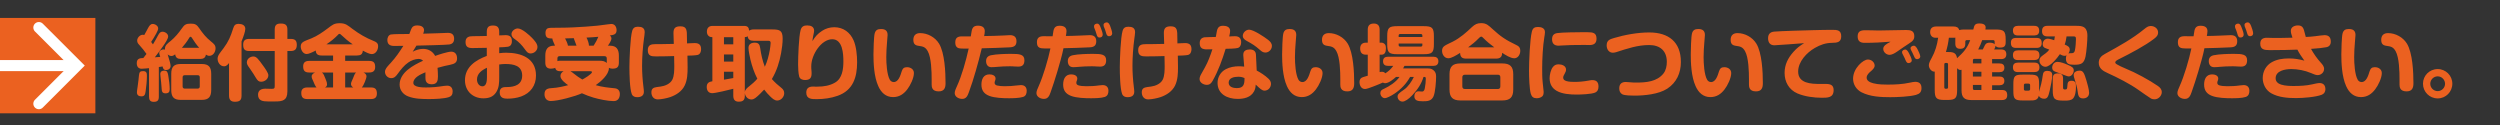 <svg width="1040" height="52" viewBox="0 0 1040 52" fill="none" xmlns="http://www.w3.org/2000/svg">
<rect x="0" y="0" width="1040" height="52" fill="#333333" stroke="none"/>
<path d="M60.939 22.442C60.021 21.15 59.069 19.892 57.981 18.736C57.471 18.192 57.063 17.716 57.063 16.9C57.063 15.71 58.185 14.452 59.443 14.452C59.647 14.452 59.817 14.486 60.021 14.554C60.667 13.466 61.109 12.548 61.483 11.868C62.163 10.61 62.639 9.964 63.523 9.964C64.543 9.964 65.801 10.746 65.801 11.834C65.801 12.276 65.495 13.058 65.019 13.908C64.373 15.098 63.489 16.56 62.877 17.444C63.115 17.784 63.387 18.124 63.625 18.464C64.611 16.832 65.223 15.71 65.665 14.86C66.311 13.636 66.753 13.194 67.603 13.194C68.623 13.194 69.949 14.01 69.949 15.166C69.949 16.05 68.827 17.784 67.807 19.246C66.719 20.81 65.597 22.34 64.407 23.836C65.155 23.802 65.903 23.734 66.651 23.666C66.311 22.646 66.243 22.204 66.243 22C66.243 21.082 67.263 20.538 68.113 20.538C68.317 20.538 68.453 20.572 68.657 20.674C68.623 20.504 68.623 20.368 68.623 20.198C68.623 18.77 69.915 17.92 71.037 17.002C72.839 15.506 74.335 13.704 75.661 11.8C76.715 10.304 77.293 9.828 79.333 9.828C81.169 9.828 81.849 10.236 82.869 11.732C84.399 13.942 85.657 15.54 87.765 17.24C89.057 18.294 89.669 18.804 89.669 20.13C89.669 21.558 88.683 23.224 87.085 23.224C86.541 23.224 86.099 23.02 85.657 22.714C85.453 24.04 84.637 24.516 83.345 24.516H75.219C73.859 24.516 73.077 24.006 72.873 22.612C72.431 22.952 71.921 23.292 71.343 23.292C70.697 23.292 70.187 23.02 69.745 22.612C69.949 23.224 70.357 24.652 70.663 25.774C70.867 26.488 70.969 27.1 70.969 27.44C70.969 28.596 69.983 29.14 69.065 29.14C68.079 29.14 67.807 28.46 67.637 27.644C67.127 27.746 66.583 27.814 66.073 27.882V40.258C66.073 41.788 65.461 42.366 63.931 42.366C62.503 42.366 61.993 41.584 61.993 40.258V28.358C61.245 28.426 59.613 28.596 58.933 28.596C57.505 28.596 56.893 27.61 56.893 26.284C56.893 24.38 58.117 24.176 59.613 24.142C60.055 23.598 60.497 23.02 60.939 22.442ZM75.661 19.892H82.869C81.747 18.634 80.761 17.24 79.877 15.812C79.707 15.54 79.571 15.302 79.265 15.302C78.993 15.302 78.857 15.472 78.653 15.846C77.871 17.172 76.783 18.634 75.661 19.892ZM87.867 30.738V37.402C87.867 40.224 86.847 41.55 83.957 41.55H75.151C72.227 41.55 71.241 40.224 71.241 37.402V30.738C71.241 27.95 72.227 26.624 75.151 26.624H83.957C86.847 26.624 87.867 27.95 87.867 30.738ZM66.685 30.84C66.685 29.786 67.331 29.378 68.351 29.378C69.609 29.378 69.779 30.16 70.017 31.554C70.323 33.254 70.595 35.396 70.595 37.096C70.595 38.252 70.119 38.83 68.895 38.83C67.637 38.83 67.331 38.184 67.263 37.13C67.127 35.226 66.991 33.56 66.753 31.69C66.719 31.418 66.685 31.112 66.685 30.84ZM59.477 29.582C61.007 29.582 61.109 30.398 61.109 31.656C61.109 33.526 60.871 35.974 60.599 37.844C60.395 39.238 60.225 40.088 58.831 40.088C57.743 40.088 56.961 39.578 56.961 38.422C56.961 37.912 57.131 36.79 57.233 36.212C57.573 33.9 57.709 32.336 57.811 31.316C57.947 29.99 58.287 29.582 59.477 29.582ZM82.223 31.282H76.851C76.239 31.282 75.967 31.622 75.967 32.2V35.94C75.967 36.518 76.273 36.858 76.851 36.858H82.223C82.801 36.858 83.107 36.518 83.107 35.94V32.2C83.107 31.588 82.835 31.282 82.223 31.282ZM119.555 21.218V38.014C119.555 41.822 117.481 42.196 114.591 42.196C114.013 42.196 113.401 42.196 112.755 42.196C112.313 42.196 111.871 42.196 111.395 42.196C109.423 42.196 107.349 41.958 107.349 39.408C107.349 37.504 108.743 36.892 110.409 36.892C111.293 36.892 112.143 36.96 112.993 36.96C114.115 36.96 114.285 36.722 114.285 35.736V21.218H103.643C101.705 21.218 101.161 20.368 101.161 18.532C101.161 16.832 102.045 16.186 103.643 16.186H114.285V12.276C114.285 10.202 115.271 9.794 116.903 9.794C118.909 9.794 119.555 10.644 119.555 12.276V16.186H120.983C122.955 16.186 123.465 17.104 123.465 18.702C123.465 20.572 122.547 21.218 120.983 21.218H119.555ZM100.481 17.206V39.816C100.481 41.788 99.563 42.332 97.693 42.332C95.993 42.332 95.279 41.448 95.279 39.816V26.216C94.701 26.93 94.191 27.576 93.205 27.576C91.607 27.576 90.519 25.978 90.519 24.448C90.519 23.02 91.573 21.966 92.967 20.096C95.075 17.274 95.959 15.098 97.013 11.766C97.421 10.508 97.897 9.93 99.291 9.93C100.651 9.93 102.045 10.474 102.045 12.004C102.045 13.16 101.195 15.438 100.481 17.206ZM111.633 31.316C111.633 32.88 110.103 34.002 108.641 34.002C107.655 34.002 107.213 33.628 106.397 32.302C105.853 31.418 105.173 30.228 104.119 28.766C103.541 27.916 102.691 26.998 102.691 25.978C102.691 24.38 104.187 23.496 105.411 23.496C106.669 23.496 107.451 24.55 109.389 27.236C110.341 28.528 111.633 30.364 111.633 31.316ZM131.353 21.014C129.891 21.796 128.395 22.476 127.579 22.476C126.015 22.476 125.097 20.674 125.097 19.314C125.097 17.41 126.763 17.104 129.483 15.982C131.999 14.962 134.209 13.398 136.351 11.8C138.221 10.406 138.901 9.658 141.383 9.658C143.865 9.658 144.749 10.644 146.687 12.072C149.475 14.146 152.195 15.744 155.425 17.036C156.547 17.478 157.295 17.92 157.295 19.246C157.295 20.742 156.343 22.51 154.643 22.51C153.759 22.51 152.229 21.762 150.937 21.048C150.835 22.612 149.985 23.088 148.489 23.088H143.593V25.332H153.589C155.425 25.332 156.071 26.114 156.071 27.882C156.071 29.548 155.119 30.16 153.589 30.16H151.175C151.821 30.432 152.467 30.942 152.467 31.724C152.467 32.642 151.209 35.77 150.495 36.382H154.303C156.139 36.382 156.785 37.164 156.785 38.932C156.785 40.598 155.867 41.21 154.303 41.21H127.851C126.015 41.21 125.335 40.428 125.335 38.626C125.335 36.994 126.321 36.382 127.851 36.382H131.659C131.115 35.838 130.605 34.444 130.197 33.526C129.925 32.982 129.653 32.404 129.653 31.826C129.653 30.942 130.367 30.466 131.081 30.16H128.599C126.797 30.16 126.117 29.378 126.117 27.61C126.117 25.944 127.069 25.332 128.599 25.332H138.561V23.088H133.801C132.305 23.088 131.421 22.578 131.353 21.014ZM135.807 18.43H146.721C144.919 17.172 143.355 15.88 141.791 14.384C141.621 14.214 141.451 14.078 141.247 14.078C140.907 14.078 140.601 14.452 140.397 14.69C139.105 16.05 137.371 17.376 135.807 18.43ZM133.903 30.16C134.617 30.602 134.957 31.69 135.263 32.438C135.603 33.186 136.045 34.274 136.045 35.09C136.045 35.736 135.773 36.076 135.195 36.382H138.561V30.16H133.903ZM146.959 36.382C146.381 36.042 146.007 35.6 146.007 34.886C146.007 34.172 146.653 33.254 147.299 31.452C147.503 30.942 147.707 30.466 148.183 30.16H143.593V36.382H146.959ZM170.283 14.146C171.235 11.834 171.201 10.576 173.649 10.576C174.941 10.576 176.403 11.052 176.403 12.582C176.403 13.058 176.199 13.568 176.029 14.01C177.967 13.976 179.871 13.908 181.809 13.84C182.999 13.806 185.243 13.67 186.331 13.67C187.963 13.67 188.915 14.384 188.915 16.118C188.915 17.478 188.269 18.294 186.909 18.498C185.651 18.702 175.213 18.94 173.241 18.974C172.697 19.824 172.187 20.674 171.677 21.524C172.969 20.81 174.499 20.334 175.995 20.334C178.171 20.334 179.973 21.32 181.027 23.258C182.489 22.714 186.263 21.49 187.725 21.49C189.357 21.49 190.139 22.714 190.139 24.244C190.139 26.012 189.187 26.556 187.215 26.964C185.855 27.236 184.189 27.576 182.013 28.222C182.115 29.412 182.183 30.568 182.183 31.758C182.183 33.662 181.843 35.056 179.599 35.056C177.083 35.056 176.981 33.288 176.981 32.37V30.058C174.907 30.942 171.949 32.268 171.949 34.478C171.949 36.314 175.553 36.382 177.219 36.382C179.905 36.382 181.877 36.178 184.733 35.736C185.141 35.668 185.617 35.634 186.025 35.634C187.555 35.634 188.303 36.62 188.303 38.082C188.303 39.306 187.827 40.054 186.671 40.428C184.665 41.074 180.823 41.21 178.613 41.21C175.689 41.21 172.527 41.176 169.773 40.088C167.699 39.306 166.237 37.47 166.237 35.226C166.237 30.126 171.983 27.1 175.995 25.264C175.485 24.754 174.839 24.516 174.125 24.516C172.697 24.516 171.031 25.162 169.875 25.978C168.107 27.168 166.781 28.902 165.523 30.602C164.775 31.622 164.129 32.506 162.735 32.506C161.307 32.506 160.151 31.282 160.151 29.888C160.151 28.528 161.647 27.168 162.565 26.148C164.707 23.802 166.101 21.728 167.801 19.076C166.543 19.076 165.251 19.11 163.959 19.11C162.293 19.11 161.137 18.498 161.137 16.628C161.137 15.676 161.579 14.622 162.565 14.35C163.449 14.146 168.923 14.146 170.283 14.146ZM207.673 19.688V22.136C208.659 22 209.543 21.932 210.529 21.932C216.785 21.932 222.973 24.142 222.973 31.418C222.973 35.566 220.695 38.728 216.819 40.122C215.017 40.768 213.045 41.04 211.141 41.04C209.883 41.04 207.877 40.938 207.877 38.422C207.877 36.212 209.679 36.212 210.835 36.212H210.971C214.133 36.212 217.227 35.192 217.227 31.452C217.227 27.27 213.623 26.624 210.223 26.624C209.305 26.624 208.591 26.692 207.673 26.828V32.098C207.673 34.376 207.639 36.552 206.313 38.524C205.055 40.36 203.219 40.904 201.077 40.904C196.657 40.904 193.427 37.844 193.427 33.39C193.427 27.848 197.847 25.026 202.505 23.258V19.892C200.431 19.96 198.493 19.994 196.521 19.994C194.719 19.994 193.665 19.484 193.665 17.512C193.665 16.186 194.243 15.37 195.603 15.132C195.909 15.064 197.473 15.03 199.105 15.03C200.499 15.03 201.927 14.996 202.505 14.962V13.364C202.505 11.46 203.117 10.61 205.089 10.61C207.027 10.61 207.673 11.494 207.673 13.33V14.724C208.013 14.724 208.183 14.724 208.727 14.69C209.577 14.622 209.781 14.622 210.325 14.622C212.025 14.622 212.943 15.302 212.943 17.104C212.943 18.6 212.263 19.28 211.209 19.45C210.291 19.586 209.135 19.654 207.673 19.688ZM212.773 14.18C212.773 12.922 214.201 11.834 215.391 11.834C217.159 11.834 220.219 14.588 221.409 15.846C222.293 16.798 223.585 18.158 223.585 19.552C223.585 21.048 222.191 22.238 220.729 22.238C219.641 22.238 219.131 21.592 218.383 20.538C217.193 18.872 215.867 17.444 214.167 16.288C213.419 15.778 212.773 15.166 212.773 14.18ZM202.573 28.188C200.499 29.14 198.425 30.568 198.425 33.084C198.425 34.41 199.207 35.906 200.703 35.906C202.539 35.906 202.573 33.186 202.573 31.894V28.188ZM230.895 19.008C230.725 18.532 230.521 18.09 230.283 17.614C229.943 16.934 229.773 16.288 229.773 16.016C228.141 15.982 226.917 15.914 226.917 13.704C226.917 12.956 227.121 12.072 227.903 11.766C228.447 11.562 229.127 11.528 233.003 11.528C236.573 11.528 240.143 11.324 243.679 11.086C247.521 10.814 249.935 10.576 253.063 10.1C253.675 9.998 254.015 9.964 254.321 9.964C255.783 9.964 256.497 11.222 256.497 12.548C256.497 14.316 255.341 14.52 253.675 14.758C254.083 15.064 254.355 15.472 254.355 16.016C254.355 16.9 253.233 18.6 252.859 19.008H253.777C256.497 19.008 257.449 20.606 257.449 23.122V26.046C257.449 27.95 256.633 28.562 254.797 28.562C254.287 28.562 253.743 28.46 253.301 28.188V28.358C253.301 31.078 249.901 33.968 247.827 35.43C250.547 36.212 252.961 36.45 255.749 36.722C257.109 36.858 257.857 37.742 257.857 39.102C257.857 40.768 257.041 42.06 255.307 42.06C252.893 42.06 249.187 41.278 246.875 40.598C245.175 40.088 243.713 39.544 242.081 38.796C239.327 40.088 232.119 42.026 229.127 42.026C227.393 42.026 226.509 40.802 226.509 39.17C226.509 36.824 228.243 36.722 229.909 36.62C231.847 36.518 234.397 35.974 236.335 35.43C235.247 34.648 233.139 33.118 233.139 31.656C233.139 30.738 233.683 30.058 234.465 29.616H233.003C231.949 29.616 231.235 29.344 230.963 28.222C230.487 28.46 229.671 28.562 229.161 28.562C227.495 28.562 226.849 27.644 226.849 26.046V23.122C226.849 20.606 227.801 19.008 230.487 19.008H230.895ZM245.005 19.008H246.943C247.861 17.614 248.473 16.39 248.915 15.302C247.283 15.438 245.617 15.574 243.985 15.642C244.529 16.662 245.005 18.124 245.005 19.008ZM239.837 19.008C239.701 18.6 239.429 17.852 239.157 17.206C238.919 16.628 238.749 16.118 238.715 15.88C237.491 15.914 236.267 15.948 235.077 15.982C235.485 16.73 236.165 18.158 236.267 19.008H239.837ZM252.417 26.182V24.312C252.417 23.7 252.111 23.36 251.465 23.36H232.833C232.187 23.36 231.881 23.7 231.881 24.312V25.434C232.221 25.298 232.629 25.264 233.003 25.264H249.391C250.547 25.264 251.533 25.4 252.417 26.182ZM245.481 29.616H237.287C237.797 29.922 238.273 30.262 238.681 30.602C239.905 31.622 240.925 32.268 242.251 33.084C242.965 32.744 246.263 30.772 246.263 30.024C246.263 29.65 245.855 29.616 245.481 29.616ZM285.975 23.156C286.009 24.754 286.043 26.318 286.043 27.916C286.043 30.5 285.975 33.152 284.853 35.532C283.697 37.98 281.283 39.544 278.801 40.394C277.407 40.87 275.095 41.346 273.633 41.346C271.933 41.346 270.981 40.054 270.981 38.422C270.981 36.756 271.933 36.416 273.259 36.212C273.735 36.144 274.279 36.076 274.823 36.008C276.625 35.77 278.767 34.886 279.651 33.22C280.501 31.622 280.501 29.106 280.501 27.304C280.501 25.978 280.467 24.652 280.433 23.326C278.087 23.394 275.775 23.462 272.885 23.462C271.083 23.462 269.485 23.36 269.485 20.878C269.485 18.566 271.015 18.362 272.783 18.362H274.687C276.557 18.362 278.427 18.328 280.297 18.26C280.229 16.968 280.161 14.996 280.161 13.738C280.161 11.664 280.977 10.95 283.051 10.95C285.771 10.95 285.771 12.582 285.771 15.846C285.771 16.526 285.771 17.274 285.805 18.056C286.281 18.056 286.723 18.022 287.165 17.988C287.777 17.954 288.423 17.92 289.035 17.92C290.803 17.92 291.653 18.702 291.653 20.47C291.653 21.456 291.313 22.544 290.225 22.85C289.477 23.054 286.893 23.156 285.975 23.156ZM265.405 11.12C267.003 11.12 268.193 11.596 268.193 13.398C268.193 14.01 267.989 15.404 267.887 16.084C267.411 19.586 267.105 23.768 267.105 27.338C267.105 30.296 267.309 33.288 267.683 36.246C267.751 36.756 267.853 37.674 267.853 38.15C267.853 39.85 266.629 40.428 265.099 40.428C264.079 40.428 263.229 40.122 262.821 39.136C261.937 36.892 261.835 30.534 261.835 27.916C261.835 24.72 262.175 15.608 262.991 12.854C263.365 11.562 264.113 11.12 265.405 11.12ZM309.843 38.694V39.816C309.843 41.652 309.095 42.298 307.293 42.298C305.661 42.298 305.049 41.346 305.049 39.816V36.926C303.451 37.368 297.637 38.762 296.277 38.762C294.713 38.762 293.999 37.606 293.999 36.178C293.999 34.546 294.917 34.036 296.345 33.798V15.472C295.733 15.438 295.223 15.37 294.781 14.962C294.237 14.486 294.067 13.806 294.067 13.126C294.067 11.698 294.883 10.78 296.345 10.78H309.537C310.999 10.78 311.509 11.358 311.645 12.752C312.189 12.378 312.801 12.242 313.481 12.242H321.233C324.361 12.242 325.585 12.65 325.585 16.084C325.585 17.92 325.279 20.3 324.939 22.102C324.225 25.944 323.103 29.48 321.097 32.88C322.253 34.206 323.681 35.498 325.007 36.518C325.789 37.13 326.231 37.776 326.231 38.796C326.231 40.258 324.939 41.822 323.307 41.822C322.219 41.822 321.335 41.006 320.451 40.156C319.499 39.272 318.683 38.286 317.901 37.266C317.017 38.252 315.181 40.088 314.127 40.836C313.617 41.176 313.175 41.38 312.563 41.38C311.101 41.38 309.979 40.088 309.843 38.694ZM309.843 38.32C309.945 37.232 310.965 36.45 311.747 35.838C312.869 34.954 314.059 33.9 315.045 32.744C313.753 30.228 312.869 27.61 312.189 24.856C311.917 23.7 311.373 21.116 311.373 19.96C311.373 18.362 312.529 17.75 313.991 17.75C315.555 17.75 316.031 18.498 316.235 19.96C316.609 22.612 317.187 25.264 318.173 27.78C319.227 25.468 319.805 23.224 320.247 20.776C320.349 20.198 320.587 18.362 320.587 17.852C320.587 17.172 320.247 16.968 319.601 16.968H313.481C312.121 16.968 311.169 16.492 311.033 15.064C310.659 15.37 310.353 15.404 309.843 15.438V38.32ZM305.049 15.472H301.173V18.43H305.049V15.472ZM305.049 22.646H301.173V25.638H305.049V22.646ZM301.173 33.152C302.465 32.948 303.757 32.71 305.049 32.472V29.854H301.173V33.152ZM337.961 17.104C339.151 15.2 340.069 14.078 342.007 12.82C343.503 11.834 345.271 11.324 347.039 11.324C350.779 11.324 353.635 13.432 355.097 16.798C356.219 19.348 356.559 23.088 356.559 25.876C356.559 32.132 354.893 37.572 348.467 39.85C345.679 40.836 342.687 41.244 339.695 41.244C337.689 41.244 335.411 41.244 335.411 38.524C335.411 36.654 336.533 36.008 338.233 36.008C338.539 36.008 338.675 36.008 339.117 36.042C339.287 36.042 339.695 36.042 340.001 36.042C342.789 36.042 345.203 35.6 347.345 34.376C350.405 32.642 350.847 28.732 350.847 25.536C350.847 22.374 350.541 16.322 346.223 16.322C341.667 16.322 337.485 22.748 337.485 27.542C337.485 28.086 337.485 28.63 337.553 29.174C337.621 29.684 337.621 30.16 337.621 30.636C337.621 32.54 336.771 33.288 334.901 33.288C333.847 33.288 332.759 32.914 332.453 31.792C332.113 30.568 332.011 28.12 332.011 26.828C332.011 23.7 332.283 15.2 333.065 12.48C333.473 11.052 334.323 10.576 335.785 10.576C337.315 10.576 338.675 11.086 338.675 12.82C338.675 13.126 338.539 13.84 338.335 14.724C338.131 15.54 338.029 16.492 337.961 17.104ZM366.487 12.072C368.187 12.072 369.241 12.718 369.241 14.554C369.241 14.724 369.139 16.084 369.003 17.614C368.833 19.45 368.697 21.83 368.697 23.802C368.697 26.284 368.935 31.078 370.193 33.22C370.533 33.764 371.111 34.138 371.791 34.138C373.729 34.138 374.545 31.52 375.123 29.65C375.497 28.494 376.041 27.95 377.299 27.95C378.795 27.95 380.189 28.8 380.189 30.398C380.189 32.472 378.693 35.532 377.435 37.164C375.939 39.136 374.069 40.394 371.519 40.394C368.493 40.394 366.555 38.49 365.365 35.838C363.529 31.792 363.359 25.978 363.359 22.68C363.359 21.014 363.495 15.268 363.869 13.908C364.243 12.514 365.093 12.072 366.487 12.072ZM393.347 34.614C393.347 36.688 392.735 38.014 390.457 38.014C387.703 38.014 387.567 36.144 387.567 35.158V32.914C387.567 29.82 387.431 23.938 385.935 21.286C384.983 19.586 383.997 19.314 382.195 19.076C380.563 18.872 379.951 18.158 379.951 16.526C379.951 14.724 381.005 13.772 382.773 13.772C385.867 13.772 388.995 15.472 390.627 18.124C393.007 22 393.347 30.058 393.347 34.614ZM403.853 15.132C403.921 14.758 403.955 14.52 403.989 14.248C404.295 12.14 404.499 10.678 406.811 10.678C408.341 10.678 409.667 11.222 409.667 12.956C409.667 13.602 409.531 14.384 409.395 14.996C412.149 14.962 415.141 14.894 417.555 14.758C418.031 14.724 419.697 14.622 420.173 14.622C421.873 14.622 422.859 15.404 422.859 17.172C422.859 19.042 421.805 19.586 420.105 19.688C416.127 19.892 412.285 19.994 408.409 20.096C407.661 23.292 406.811 26.42 405.927 29.48C405.043 32.506 404.125 35.498 403.037 38.422C402.527 39.782 401.983 41.142 400.283 41.142C398.855 41.142 397.155 40.292 397.155 38.694C397.155 37.912 397.699 36.688 398.039 35.974C400.181 31.316 401.813 25.332 402.969 20.198C402.527 20.232 401.915 20.232 401.201 20.232C400.079 20.232 398.855 20.164 398.413 19.892C397.563 19.382 397.393 18.566 397.393 17.648C397.393 15.71 398.413 15.132 400.181 15.132H403.853ZM426.157 25.06C426.157 26.828 425.409 27.712 423.607 27.712C423.131 27.712 422.723 27.712 422.009 27.644C421.363 27.576 420.683 27.576 419.969 27.576C418.269 27.576 416.637 27.644 415.243 27.78C414.087 27.882 413.169 27.95 412.455 27.95C410.925 27.95 410.211 26.862 410.211 25.4C410.211 24.04 410.959 23.258 412.251 22.986C414.393 22.51 418.405 22.408 420.649 22.408C424.117 22.408 426.157 22.578 426.157 25.06ZM427.109 37.776C427.109 38.932 426.769 39.952 425.579 40.326C424.083 40.802 421.397 40.87 419.833 40.87C417.351 40.87 413.815 40.768 411.537 39.884C409.327 39.034 408.273 37.572 408.273 35.192C408.273 32.982 409.123 30.942 411.605 30.942C412.659 30.942 414.155 31.35 414.155 32.676C414.155 33.118 414.019 33.424 413.849 33.832C413.781 34.002 413.747 34.24 413.747 34.444C413.747 35.022 414.155 35.396 414.767 35.566C415.583 35.77 416.773 35.872 417.895 35.872C419.595 35.872 421.363 35.77 423.199 35.532C423.641 35.464 424.321 35.396 424.695 35.396C426.225 35.396 427.109 36.246 427.109 37.776ZM461.381 15.064C460.531 15.064 460.327 14.384 460.123 13.704C459.987 13.228 459.681 12.208 459.477 11.766C459.171 11.086 459.069 10.78 459.069 10.372C459.069 9.658 459.817 9.318 460.395 9.318C461.211 9.318 461.551 10.168 461.823 10.814C462.095 11.494 462.673 13.16 462.673 13.874C462.673 14.656 462.095 15.064 461.381 15.064ZM457.403 15.608C456.553 15.608 456.315 14.894 456.111 14.078C455.907 13.33 455.567 12.412 455.193 11.528C455.125 11.358 455.125 11.086 455.125 10.882C455.125 10.168 455.805 9.828 456.451 9.828C457.267 9.828 457.573 10.678 457.981 11.732C458.253 12.446 458.729 13.67 458.729 14.418C458.729 15.2 458.151 15.608 457.403 15.608ZM437.887 15.098C437.955 14.724 437.989 14.452 438.023 14.146C438.295 12.14 438.499 10.712 440.811 10.712C442.341 10.712 443.667 11.222 443.667 12.956C443.667 13.568 443.531 14.316 443.395 14.962C445.129 14.962 446.965 14.894 448.495 14.826C449.685 14.758 452.677 14.622 453.357 14.622C455.057 14.622 456.043 15.37 456.043 17.172C456.043 19.042 454.989 19.62 453.289 19.688C449.617 19.858 446.013 19.994 442.409 20.062C441.831 23.02 440.709 26.862 439.825 29.854C438.975 32.744 438.023 35.6 437.037 38.422C436.561 39.782 435.983 41.142 434.283 41.142C432.855 41.142 431.155 40.292 431.155 38.694C431.155 37.912 431.699 36.688 432.039 35.974C433.977 31.656 436.017 24.822 436.969 20.164C436.187 20.164 435.439 20.164 434.793 20.164C432.617 20.164 431.359 19.926 431.359 17.546C431.359 15.676 432.413 15.064 434.113 15.064C435.371 15.064 436.493 15.064 437.887 15.098ZM460.157 25.06C460.157 26.828 459.409 27.712 457.607 27.712C457.131 27.712 456.723 27.712 456.043 27.644C455.397 27.576 454.683 27.576 453.969 27.576C452.201 27.576 450.535 27.644 449.107 27.78C448.019 27.882 447.135 27.95 446.455 27.95C444.925 27.95 444.211 26.862 444.211 25.4C444.211 24.04 444.959 23.258 446.251 22.986C448.393 22.51 452.405 22.408 454.649 22.408C458.117 22.408 460.157 22.578 460.157 25.06ZM461.109 37.776C461.109 38.932 460.769 39.918 459.579 40.326C458.117 40.836 455.397 40.87 453.833 40.87C451.351 40.87 447.815 40.768 445.537 39.884C443.327 39.034 442.273 37.572 442.273 35.192C442.273 32.982 443.123 30.942 445.605 30.942C446.659 30.942 448.155 31.35 448.155 32.676C448.155 33.118 448.019 33.424 447.849 33.832C447.781 34.002 447.747 34.24 447.747 34.444C447.747 34.954 448.053 35.294 448.495 35.464C449.243 35.736 450.603 35.872 451.895 35.872C453.595 35.872 455.397 35.804 457.199 35.532C457.641 35.464 458.321 35.396 458.695 35.396C460.225 35.396 461.109 36.246 461.109 37.776ZM489.975 23.156C490.009 24.754 490.043 26.318 490.043 27.916C490.043 30.5 489.975 33.152 488.853 35.532C487.697 37.98 485.283 39.544 482.801 40.394C481.407 40.87 479.095 41.346 477.633 41.346C475.933 41.346 474.981 40.054 474.981 38.422C474.981 36.756 475.933 36.416 477.259 36.212C477.735 36.144 478.279 36.076 478.823 36.008C480.625 35.77 482.767 34.886 483.651 33.22C484.501 31.622 484.501 29.106 484.501 27.304C484.501 25.978 484.467 24.652 484.433 23.326C482.087 23.394 479.775 23.462 476.885 23.462C475.083 23.462 473.485 23.36 473.485 20.878C473.485 18.566 475.015 18.362 476.783 18.362H478.687C480.557 18.362 482.427 18.328 484.297 18.26C484.229 16.968 484.161 14.996 484.161 13.738C484.161 11.664 484.977 10.95 487.051 10.95C489.771 10.95 489.771 12.582 489.771 15.846C489.771 16.526 489.771 17.274 489.805 18.056C490.281 18.056 490.723 18.022 491.165 17.988C491.777 17.954 492.423 17.92 493.035 17.92C494.803 17.92 495.653 18.702 495.653 20.47C495.653 21.456 495.313 22.544 494.225 22.85C493.477 23.054 490.893 23.156 489.975 23.156ZM469.405 11.12C471.003 11.12 472.193 11.596 472.193 13.398C472.193 14.01 471.989 15.404 471.887 16.084C471.411 19.586 471.105 23.768 471.105 27.338C471.105 30.296 471.309 33.288 471.683 36.246C471.751 36.756 471.853 37.674 471.853 38.15C471.853 39.85 470.629 40.428 469.099 40.428C468.079 40.428 467.229 40.122 466.821 39.136C465.937 36.892 465.835 30.534 465.835 27.916C465.835 24.72 466.175 15.608 466.991 12.854C467.365 11.562 468.113 11.12 469.405 11.12ZM509.865 20.3C508.471 24.856 506.839 29.378 504.493 33.56C503.881 34.614 503.303 35.294 502.011 35.294C500.651 35.294 499.019 34.376 499.019 32.88C499.019 32.234 499.325 31.418 499.801 30.636C500.413 29.616 500.923 28.664 501.263 28.018C502.555 25.706 503.541 23.02 504.357 20.504C503.507 20.538 502.793 20.538 502.011 20.538C500.175 20.538 499.087 19.994 499.087 17.954C499.087 16.56 499.699 15.744 501.093 15.506C501.297 15.472 502.079 15.438 502.963 15.438C504.085 15.438 505.309 15.404 505.785 15.37C505.887 14.894 505.955 14.452 506.023 14.01C506.329 12.174 506.567 10.712 508.777 10.712C510.171 10.712 511.735 11.188 511.735 12.854C511.735 13.33 511.633 14.01 511.361 15.166C511.837 15.166 512.041 15.166 512.687 15.098C513.163 15.064 513.571 15.064 513.707 15.064C515.441 15.064 516.325 15.846 516.325 17.614C516.325 18.6 515.917 19.688 514.897 19.96C513.911 20.232 511.055 20.3 509.865 20.3ZM517.005 14.894C517.005 13.568 518.331 12.344 519.623 12.344C521.459 12.344 525.981 15.37 527.511 16.56C528.327 17.206 529.109 17.988 529.109 19.11C529.109 20.572 527.851 21.864 526.389 21.864C525.471 21.864 524.825 21.388 524.179 20.81C522.003 18.906 521.085 18.362 518.569 16.968C517.719 16.492 517.005 15.948 517.005 14.894ZM522.785 29.344C524.417 30.194 526.253 31.384 527.579 32.642C528.225 33.254 528.735 33.9 528.735 34.852C528.735 36.348 527.613 37.708 526.049 37.708C525.029 37.708 524.247 36.96 522.377 35.192C522.309 36.28 522.207 37.062 521.663 38.048C520.269 40.564 517.481 41.142 514.829 41.142C510.681 41.142 506.499 39.204 506.499 34.478C506.499 32.064 507.825 29.854 509.967 28.766C511.667 27.882 513.537 27.576 515.407 27.576C516.155 27.576 516.971 27.644 517.583 27.712L517.209 22.986C517.209 22.884 517.209 22.782 517.209 22.68C517.209 21.15 518.433 20.572 519.895 20.572C521.391 20.572 522.411 21.218 522.479 22.782L522.785 29.344ZM517.719 32.472C516.767 32.064 516.121 31.928 515.101 31.928C513.503 31.928 511.123 32.336 511.123 34.376C511.123 36.212 513.061 36.654 514.523 36.654C517.447 36.654 517.719 34.954 517.719 32.472ZM536.487 12.072C538.187 12.072 539.241 12.718 539.241 14.554C539.241 14.724 539.139 16.084 539.003 17.614C538.833 19.45 538.697 21.83 538.697 23.802C538.697 26.284 538.935 31.078 540.193 33.22C540.533 33.764 541.111 34.138 541.791 34.138C543.729 34.138 544.545 31.52 545.123 29.65C545.497 28.494 546.041 27.95 547.299 27.95C548.795 27.95 550.189 28.8 550.189 30.398C550.189 32.472 548.693 35.532 547.435 37.164C545.939 39.136 544.069 40.394 541.519 40.394C538.493 40.394 536.555 38.49 535.365 35.838C533.529 31.792 533.359 25.978 533.359 22.68C533.359 21.014 533.495 15.268 533.869 13.908C534.243 12.514 535.093 12.072 536.487 12.072ZM563.347 34.614C563.347 36.688 562.735 38.014 560.457 38.014C557.703 38.014 557.567 36.144 557.567 35.158V32.914C557.567 29.82 557.431 23.938 555.935 21.286C554.983 19.586 553.997 19.314 552.195 19.076C550.563 18.872 549.951 18.158 549.951 16.526C549.951 14.724 551.005 13.772 552.773 13.772C555.867 13.772 558.995 15.472 560.627 18.124C563.007 22 563.347 30.058 563.347 34.614ZM586.603 31.996C585.073 34.784 582.863 37.096 580.143 38.932C578.715 39.884 576.879 40.836 576.131 40.836C575.009 40.836 574.227 39.748 574.227 38.728C574.227 37.708 574.839 37.334 575.689 36.96C578.103 35.838 580.653 34.172 582.217 31.996H580.755C579.701 32.948 577.695 34.614 576.233 34.614C575.859 34.614 575.553 34.512 575.281 34.342C574.159 34.852 572.731 35.43 571.303 35.974C569.943 36.484 568.515 37.028 567.869 37.028C566.237 37.028 565.557 35.498 565.557 34.07C565.557 32.948 566.135 32.37 566.985 32.098C567.529 31.928 568.277 31.69 568.991 31.486V22.748H568.209C566.509 22.748 565.829 21.762 565.829 20.13C565.829 18.634 566.679 17.75 568.209 17.75H568.991V12.31C568.991 10.61 569.807 9.794 571.541 9.794C573.207 9.794 573.921 10.746 573.921 12.31V17.75H574.737C575.247 17.75 575.791 18.022 576.165 18.498C576.403 18.804 576.539 19.28 576.539 20.232C576.539 21.796 575.961 22.748 574.737 22.748H573.921V29.99C574.227 29.922 574.499 29.854 574.839 29.854C575.451 29.854 575.927 30.024 576.301 30.5C577.729 29.582 578.579 28.766 579.599 27.406H577.457C576.165 27.406 575.349 26.862 575.349 25.502C575.349 24.108 576.165 23.598 577.457 23.598H596.259C597.517 23.598 598.367 24.108 598.367 25.502C598.367 26.862 597.517 27.406 596.259 27.406H584.257C584.087 27.746 583.883 28.12 583.679 28.46H593.539C594.661 28.46 595.477 28.46 596.361 29.242C597.211 29.956 597.415 30.772 597.415 31.826C597.415 33.798 597.109 38.388 596.327 40.122C595.443 42.06 593.777 42.128 591.873 42.128C589.731 42.128 588.371 41.822 588.371 39.986C588.371 38.966 588.949 37.98 590.071 37.98C590.547 37.98 591.091 38.082 591.567 38.082C592.383 38.082 592.587 37.368 592.723 36.688C592.961 35.6 593.131 33.832 593.131 32.744C593.131 32.064 592.893 31.996 592.417 31.996H592.179C591.329 34.818 589.833 37.13 587.487 39.646C585.957 41.278 584.427 42.264 583.441 42.264C582.319 42.264 581.401 41.312 581.401 40.19C581.401 39.272 581.877 38.796 584.053 37.3C585.787 36.11 587.283 33.866 588.167 31.996H586.603ZM596.497 15.098V18.328C596.497 21.864 595.817 22.544 592.281 22.544H581.299C577.729 22.544 577.083 21.864 577.083 18.328V15.098C577.083 11.562 577.763 10.882 581.299 10.882H592.281C595.817 10.882 596.497 11.562 596.497 15.098ZM591.703 15.404V14.758C591.703 14.384 591.465 14.146 591.057 14.146H582.489C582.047 14.146 581.843 14.384 581.843 14.758V15.404H591.703ZM591.703 18.124H581.843V18.77C581.843 19.144 582.081 19.382 582.489 19.382H591.057C591.465 19.382 591.703 19.178 591.703 18.77V18.124ZM607.411 22C605.915 22.952 603.807 24.244 602.515 24.244C600.883 24.244 599.897 22.646 599.897 21.15C599.897 19.178 601.189 18.906 604.317 17.342C607.377 15.812 609.893 13.568 612.375 11.222C613.565 10.134 614.517 9.624 616.149 9.624C618.427 9.624 619.277 10.644 620.841 12.038C624.309 15.234 626.417 16.628 630.667 18.668C631.857 19.212 632.435 19.79 632.435 21.184C632.435 22.578 631.517 24.244 629.953 24.244C628.355 24.244 626.179 22.816 624.887 21.966C624.887 23.666 624.071 24.38 622.405 24.38H609.893C608.227 24.38 607.445 23.7 607.411 22ZM610.743 19.688H621.623C619.889 18.396 618.495 17.274 616.965 15.71C616.761 15.506 616.489 15.234 616.183 15.234C615.809 15.234 615.333 15.744 615.095 15.982C613.837 17.308 612.205 18.6 610.743 19.688ZM629.511 30.908V37.232C629.511 40.462 628.185 41.788 624.955 41.788H607.547C604.317 41.788 602.991 40.462 602.991 37.232V30.908C602.991 27.678 604.317 26.386 607.547 26.386H624.955C628.185 26.386 629.511 27.678 629.511 30.908ZM623.119 31.078H609.417C608.703 31.078 608.329 31.452 608.329 32.132V35.974C608.329 36.654 608.703 37.028 609.417 37.028H623.119C623.765 37.028 624.139 36.654 624.139 35.974V32.132C624.139 31.418 623.765 31.078 623.119 31.078ZM639.779 11.222C641.241 11.222 642.703 11.698 642.703 13.398C642.703 13.942 642.533 14.996 642.431 15.54C641.819 19.076 641.547 24.754 641.547 28.358C641.547 30.194 641.547 32.37 641.751 34.24C641.989 36.28 642.159 37.81 642.159 38.184C642.159 38.83 642.091 39.612 641.615 40.054C641.037 40.598 640.085 40.87 639.303 40.87C637.977 40.87 637.229 40.36 636.821 39.034C636.209 36.994 636.073 31.792 636.073 29.48C636.073 25.808 636.413 16.458 637.263 13.126C637.637 11.698 638.351 11.222 639.779 11.222ZM664.157 16.084C664.157 18.022 663.069 18.736 661.233 18.736C660.723 18.736 660.519 18.736 659.669 18.702C659.363 18.702 658.581 18.702 658.037 18.702C655.181 18.702 652.257 18.736 649.401 18.94C649.095 18.974 648.721 19.008 648.381 19.008C646.647 19.008 645.661 18.158 645.661 16.356C645.661 14.86 646.273 14.01 647.769 13.772C649.707 13.466 655.861 13.398 658.071 13.398C658.887 13.398 659.669 13.398 660.349 13.398C662.695 13.398 664.157 13.67 664.157 16.084ZM662.457 33.322C664.191 33.322 664.973 34.274 664.973 35.974C664.973 37.13 664.633 38.048 663.545 38.524C662.049 39.17 657.697 39.34 655.963 39.34C653.209 39.34 649.843 39.136 647.497 37.742C645.797 36.722 644.641 35.124 644.641 32.506C644.641 31.112 645.117 28.97 646.001 27.882C646.647 27.066 647.361 26.76 648.415 26.76C649.741 26.76 651.475 27.372 651.475 28.97C651.475 29.548 651.271 29.956 650.999 30.466C650.489 31.35 650.285 31.826 650.285 32.302C650.285 33.05 650.761 33.458 651.645 33.73C652.665 34.036 654.025 34.07 654.841 34.07C656.745 34.07 658.683 33.934 660.825 33.526C661.845 33.322 662.151 33.322 662.457 33.322ZM679.933 39.782C678.743 39.782 675.887 39.748 674.901 39.238C673.949 38.728 673.609 37.81 673.609 36.756C673.609 34.988 674.561 34.104 676.295 34.104C676.737 34.104 677.757 34.172 678.301 34.24C679.117 34.342 679.967 34.342 680.783 34.342C684.829 34.342 689.317 33.968 692.003 30.568C693.057 29.242 693.397 27.372 693.397 25.74C693.397 21.116 690.541 18.736 686.053 18.736C681.259 18.736 676.975 20.198 672.453 21.66C672.045 21.796 671.433 21.932 670.991 21.932C669.257 21.932 668.373 20.47 668.373 18.872C668.373 16.764 669.699 16.322 671.433 15.812C676.023 14.452 681.293 13.5 686.087 13.5C694.077 13.5 699.245 17.41 699.245 25.774C699.245 30.33 697.477 34.342 693.567 36.892C690.031 39.204 684.115 39.782 679.933 39.782ZM706.487 12.072C708.187 12.072 709.241 12.718 709.241 14.554C709.241 14.724 709.139 16.084 709.003 17.614C708.833 19.45 708.697 21.83 708.697 23.802C708.697 26.284 708.935 31.078 710.193 33.22C710.533 33.764 711.111 34.138 711.791 34.138C713.729 34.138 714.545 31.52 715.123 29.65C715.497 28.494 716.041 27.95 717.299 27.95C718.795 27.95 720.189 28.8 720.189 30.398C720.189 32.472 718.693 35.532 717.435 37.164C715.939 39.136 714.069 40.394 711.519 40.394C708.493 40.394 706.555 38.49 705.365 35.838C703.529 31.792 703.359 25.978 703.359 22.68C703.359 21.014 703.495 15.268 703.869 13.908C704.243 12.514 705.093 12.072 706.487 12.072ZM733.347 34.614C733.347 36.688 732.735 38.014 730.457 38.014C727.703 38.014 727.567 36.144 727.567 35.158V32.914C727.567 29.82 727.431 23.938 725.935 21.286C724.983 19.586 723.997 19.314 722.195 19.076C720.563 18.872 719.951 18.158 719.951 16.526C719.951 14.724 721.005 13.772 722.773 13.772C725.867 13.772 728.995 15.472 730.627 18.124C733.007 22 733.347 30.058 733.347 34.614ZM750.515 17.954C748.849 18.09 739.023 18.838 738.139 18.838C736.303 18.838 735.521 17.614 735.521 15.914C735.521 14.282 736.337 13.33 737.969 13.16C740.417 12.922 751.161 12.616 754.255 12.548C756.907 12.48 759.559 12.412 762.211 12.412C764.217 12.412 765.951 12.48 765.951 15.098C765.951 17.682 764.115 17.784 762.177 17.818C759.457 17.852 757.349 18.6 755.003 19.926C751.569 21.898 748.033 25.638 748.033 29.786C748.033 34.784 753.575 34.92 757.247 34.92C758.029 34.92 758.777 34.92 759.559 34.92C761.395 34.92 762.789 35.328 762.789 37.47C762.789 40.666 760.341 40.666 757.859 40.666C754.595 40.666 750.719 40.156 747.727 38.864C744.191 37.334 742.389 34.07 742.389 30.33C742.389 26.896 743.817 24.108 746.061 21.592C747.523 19.96 748.713 19.076 750.515 17.954ZM786.453 17.342C782.883 17.648 779.279 17.818 775.675 17.818C773.839 17.818 772.785 17.104 772.785 15.132C772.785 12.99 774.111 12.582 775.947 12.582C776.865 12.582 777.341 12.582 778.701 12.616C779.619 12.65 780.571 12.684 781.489 12.684C783.359 12.684 785.263 12.65 787.167 12.582C789.343 12.514 791.043 12.48 792.981 12.48C794.851 12.48 796.347 12.82 796.347 15.03C796.347 16.492 795.735 17.104 793.967 18.226C793.321 18.634 792.675 19.042 791.859 19.62C791.213 20.062 790.125 20.81 789.207 21.456C788.119 22.238 786.929 22.816 786.079 22.816C784.753 22.816 783.427 21.728 783.427 20.3C783.427 19.042 784.855 18.226 786.113 17.58C786.181 17.546 786.385 17.41 786.453 17.342ZM797.469 24.618C796.823 24.618 796.517 24.074 796.177 23.258C795.803 22.374 795.531 21.83 795.055 20.946C794.953 20.742 794.783 20.334 794.783 20.062C794.783 19.416 795.599 19.008 796.143 19.008C796.823 19.008 797.333 19.79 797.741 20.606C798.081 21.286 798.829 22.782 798.829 23.496C798.829 24.21 798.115 24.618 797.469 24.618ZM793.933 26.25C793.287 26.25 793.015 25.74 792.675 24.958C792.471 24.448 792.097 23.632 791.825 23.156C791.383 22.374 791.247 22.034 791.247 21.694C791.247 21.014 792.029 20.606 792.573 20.606C793.253 20.606 793.729 21.354 794.137 22.136C794.579 22.986 795.293 24.448 795.293 25.128C795.293 25.876 794.545 26.25 793.933 26.25ZM796.721 34.036C798.455 34.036 799.339 34.886 799.339 36.654C799.339 38.354 798.557 39.034 797.027 39.476C794.375 40.224 789.139 40.428 786.351 40.428C782.373 40.428 777.987 40.224 774.383 38.388C772.275 37.3 770.881 35.158 770.881 32.744C770.881 28.358 775.131 24.754 777.035 24.754C778.667 24.754 779.857 26.046 779.857 27.27C779.857 28.256 778.973 29.038 778.259 29.65C777.477 30.33 776.525 31.18 776.525 32.302C776.525 33.56 777.749 34.24 779.313 34.648C781.387 35.192 784.107 35.192 785.263 35.192C788.255 35.192 791.417 35.056 794.375 34.41C795.463 34.172 796.245 34.036 796.721 34.036ZM814.163 28.358V37.368C814.163 40.87 813.517 41.584 810.015 41.584H808.995C805.493 41.584 804.847 40.87 804.847 37.368V29.786C804.745 29.786 804.575 29.786 804.507 29.786C803.691 29.786 802.399 28.63 802.399 27.134C802.399 26.318 802.875 25.332 803.555 24.142C805.051 21.422 805.833 18.77 806.275 15.71H805.153C803.759 15.71 802.943 14.69 802.943 13.364C802.943 11.732 803.895 11.018 805.459 11.018H812.633C813.823 11.018 814.673 11.324 815.047 12.514C815.727 12.31 816.407 12.276 817.121 12.276H820.895C821.303 10.27 821.711 9.76 823.513 9.76C824.567 9.76 826.029 10.032 826.029 11.392C826.029 11.664 825.961 11.97 825.927 12.276H830.143C833.679 12.276 834.359 12.922 834.359 16.458V17.648C834.359 19.314 833.611 19.79 832.013 19.79C831.231 19.79 830.585 19.654 830.109 19.008C830.109 19.62 829.871 20.096 829.565 20.572H832.489C833.849 20.572 834.631 21.184 834.631 22.578C834.631 23.972 833.815 24.584 832.489 24.584H828.715V26.386H831.741C832.999 26.386 833.815 26.862 833.815 28.188C833.815 29.548 832.999 30.024 831.741 30.024H828.715V31.826H831.741C832.965 31.826 833.815 32.302 833.815 33.662C833.815 34.988 832.965 35.464 831.741 35.464H828.715V37.436H832.829C834.325 37.436 835.005 38.082 835.005 39.612C835.005 41.04 834.189 41.618 832.829 41.618H820.011C817.155 41.618 815.999 40.462 815.999 37.606V29.038C815.829 29.106 815.727 29.106 815.591 29.106C814.979 29.106 814.537 28.8 814.163 28.358ZM814.129 24.21C816.747 21.83 818.345 20.13 819.603 16.696H818.175C817.767 16.696 817.563 16.934 817.563 17.342V18.192C817.563 19.722 816.883 20.3 815.387 20.3C813.993 20.3 813.415 19.518 813.415 18.192V15.642C813.143 15.71 812.939 15.71 812.633 15.71H810.729C810.491 17.784 810.117 19.586 809.505 21.626H809.981C812.123 21.626 813.789 21.66 814.129 24.21ZM822.935 20.572H824.839C825.213 19.858 825.485 19.246 825.757 18.736C826.199 17.954 826.777 17.75 827.797 17.75C828.443 17.75 829.361 17.92 829.837 18.43C829.803 18.294 829.769 18.158 829.769 18.022V17.342C829.769 16.934 829.565 16.696 829.157 16.696H824.601C824.125 18.022 823.581 19.348 822.935 20.572ZM824.261 26.386V24.482H821.337C820.929 24.482 820.725 24.72 820.725 25.128V26.386H824.261ZM809.777 26.182H809.403C809.029 26.182 808.825 26.386 808.825 26.76V36.348C808.825 36.722 809.029 36.926 809.403 36.926H809.777C810.185 36.926 810.389 36.722 810.389 36.348V26.76C810.389 26.352 810.185 26.182 809.777 26.182ZM824.261 29.854H820.725V31.826H824.261V29.854ZM824.261 37.436V35.328H820.725V36.824C820.725 37.232 820.963 37.436 821.337 37.436H824.261ZM856.901 22.544C855.881 24.074 852.855 27.78 850.917 27.78C849.591 27.78 848.401 26.59 848.401 25.196C848.401 23.836 849.387 23.36 850.985 22.17C851.563 21.728 852.073 21.218 852.515 20.64C851.869 20.368 851.291 20.198 850.747 19.96C850.135 19.688 849.761 19.246 849.761 18.396C849.761 17.206 850.543 16.084 851.903 16.084C852.617 16.084 853.841 16.492 854.555 16.73C854.691 16.152 854.759 15.744 854.827 15.132H851.733C850.237 15.132 849.489 14.486 849.489 12.956C849.489 11.426 850.203 10.746 851.733 10.746H863.769C864.959 10.746 866.251 10.746 867.237 11.562C868.189 12.412 868.359 13.67 868.359 14.894C868.359 17.002 867.985 21.49 867.577 23.53C866.931 26.454 865.741 26.93 862.919 26.93C860.947 26.93 859.417 26.794 859.417 24.346C859.417 23.87 859.485 23.428 859.689 23.02C859.383 23.19 859.145 23.224 858.805 23.224C858.159 23.224 857.445 22.85 856.901 22.544ZM846.225 14.758H839.493C838.065 14.758 837.385 14.146 837.385 12.684C837.385 11.29 838.201 10.746 839.493 10.746H846.225C847.619 10.746 848.299 11.358 848.299 12.82C848.299 14.214 847.517 14.724 846.225 14.758ZM858.907 18.532C860.131 19.042 861.015 19.484 861.015 20.674C861.015 21.218 860.743 21.864 860.471 22.272C860.709 22.17 860.947 22.136 861.219 22.136H861.661C862.613 22.136 862.953 21.83 863.157 20.946C863.429 19.824 863.599 17.376 863.599 16.254C863.599 15.234 863.293 15.132 862.409 15.132H859.689C859.553 16.288 859.315 17.444 858.907 18.532ZM847.245 19.926H838.643C837.113 19.926 836.535 19.28 836.535 17.75C836.535 16.356 837.283 15.778 838.643 15.778H847.245C848.707 15.778 849.353 16.424 849.353 17.92C849.353 19.348 848.571 19.926 847.245 19.926ZM846.293 24.992H839.493C838.031 24.992 837.385 24.38 837.385 22.884C837.385 21.49 838.167 20.946 839.493 20.946H846.293C847.721 20.946 848.401 21.558 848.401 23.054C848.401 24.448 847.585 24.958 846.293 24.992ZM862.681 29.276C862.681 30.364 861.831 31.792 860.607 31.792C859.791 31.792 857.581 30.67 855.269 29.922C854.283 29.616 853.705 29.14 853.705 28.154C853.705 26.964 854.453 25.74 855.915 25.74C857.207 25.74 858.941 26.42 860.097 26.93C861.967 27.712 862.681 28.222 862.681 29.276ZM846.157 29.99H839.493C838.065 29.99 837.385 29.378 837.385 27.95C837.385 26.59 838.201 26.046 839.493 26.046H846.293C847.687 26.046 848.401 26.624 848.401 28.086C848.401 29.548 847.483 29.99 846.157 29.99ZM865.163 29.378C866.693 29.378 867.101 30.704 867.951 33.492C868.325 34.682 869.073 37.402 869.073 38.592C869.073 40.088 868.019 40.938 866.557 40.938C864.483 40.938 864.517 39.34 864.245 37.64C864.041 36.212 863.667 34.92 863.225 33.56C862.919 32.642 862.647 31.724 862.647 31.18C862.647 29.854 864.041 29.378 865.163 29.378ZM848.265 38.184C848.911 35.872 849.455 33.9 849.761 31.52C849.931 30.262 850.203 29.48 851.665 29.48C852.923 29.48 853.739 29.956 853.739 31.282C853.739 32.744 853.059 36.076 852.719 37.538C852.107 40.156 851.767 41.074 850.373 41.074C849.489 41.074 848.469 40.7 848.163 39.782C847.721 41.788 846.191 41.788 844.457 41.788H841.363C838.133 41.788 837.555 41.142 837.555 37.912V34.886C837.555 31.622 838.167 31.044 841.397 31.044H844.423C847.687 31.044 848.265 31.656 848.265 34.886V38.184ZM858.227 32.642V36.212C858.227 36.892 858.261 37.232 859.009 37.232C859.927 37.232 859.927 36.892 860.029 35.77L860.063 35.328C860.131 34.41 860.301 33.594 861.797 33.594C863.531 33.594 863.599 34.784 863.599 36.178C863.599 37.572 863.395 39.85 862.409 40.938C861.627 41.788 860.267 41.856 859.111 41.856H858.635C854.793 41.856 853.943 41.346 853.943 37.606V32.642C853.943 31.146 854.623 30.534 856.085 30.534C857.581 30.534 858.227 31.146 858.227 32.642ZM843.879 34.784H842.553C842.145 34.784 841.941 35.022 841.941 35.43V37.062C841.941 37.47 842.145 37.708 842.553 37.708H843.879C844.287 37.708 844.525 37.47 844.525 37.062V35.43C844.525 34.988 844.287 34.784 843.879 34.784ZM873.085 26.114C873.085 24.176 874.241 23.19 875.805 22.34C881.483 19.212 887.127 16.118 892.091 12.038C892.907 11.392 893.621 10.814 894.709 10.814C896.273 10.814 897.769 11.868 897.769 13.5C897.769 14.826 896.885 15.54 895.933 16.254C892.465 18.94 885.937 22.408 881.925 24.38C880.599 25.026 879.953 25.4 879.953 25.978C879.953 26.352 880.327 26.59 880.599 26.76C881.347 27.202 882.877 27.984 884.271 28.528C888.419 30.194 894.199 33.356 897.633 35.736C898.585 36.382 899.299 37.13 899.299 38.354C899.299 39.782 897.973 41.312 896.307 41.312C895.797 41.312 895.253 41.244 894.743 40.938C893.689 40.292 890.697 38.184 889.643 37.436C885.971 34.818 880.905 32.268 876.723 30.364C874.853 29.514 873.085 28.46 873.085 26.114ZM936.019 15.064C935.169 15.064 934.965 14.384 934.761 13.704C934.625 13.228 934.319 12.208 934.115 11.766C933.809 11.086 933.707 10.78 933.707 10.372C933.707 9.658 934.455 9.318 935.033 9.318C935.849 9.318 936.189 10.168 936.461 10.814C936.733 11.494 937.311 13.16 937.311 13.874C937.311 14.656 936.733 15.064 936.019 15.064ZM932.041 15.608C931.191 15.608 930.953 14.894 930.749 14.078C930.545 13.33 930.205 12.412 929.831 11.528C929.763 11.358 929.763 11.086 929.763 10.882C929.763 10.168 930.443 9.828 931.089 9.828C931.905 9.828 932.211 10.678 932.619 11.732C932.891 12.446 933.367 13.67 933.367 14.418C933.367 15.2 932.789 15.608 932.041 15.608ZM912.525 15.098C912.593 14.724 912.627 14.452 912.661 14.146C912.933 12.14 913.137 10.712 915.449 10.712C916.979 10.712 918.305 11.222 918.305 12.956C918.305 13.568 918.169 14.316 918.033 14.962C919.767 14.962 921.603 14.894 923.133 14.826C924.323 14.758 927.315 14.622 927.995 14.622C929.695 14.622 930.681 15.37 930.681 17.172C930.681 19.042 929.627 19.62 927.927 19.688C924.255 19.858 920.651 19.994 917.047 20.062C916.469 23.02 915.347 26.862 914.463 29.854C913.613 32.744 912.661 35.6 911.675 38.422C911.199 39.782 910.621 41.142 908.921 41.142C907.493 41.142 905.793 40.292 905.793 38.694C905.793 37.912 906.337 36.688 906.677 35.974C908.615 31.656 910.655 24.822 911.607 20.164C910.825 20.164 910.077 20.164 909.431 20.164C907.255 20.164 905.997 19.926 905.997 17.546C905.997 15.676 907.051 15.064 908.751 15.064C910.009 15.064 911.131 15.064 912.525 15.098ZM934.795 25.06C934.795 26.828 934.047 27.712 932.245 27.712C931.769 27.712 931.361 27.712 930.681 27.644C930.035 27.576 929.321 27.576 928.607 27.576C926.839 27.576 925.173 27.644 923.745 27.78C922.657 27.882 921.773 27.95 921.093 27.95C919.563 27.95 918.849 26.862 918.849 25.4C918.849 24.04 919.597 23.258 920.889 22.986C923.031 22.51 927.043 22.408 929.287 22.408C932.755 22.408 934.795 22.578 934.795 25.06ZM935.747 37.776C935.747 38.932 935.407 39.918 934.217 40.326C932.755 40.836 930.035 40.87 928.471 40.87C925.989 40.87 922.453 40.768 920.175 39.884C917.965 39.034 916.911 37.572 916.911 35.192C916.911 32.982 917.761 30.942 920.243 30.942C921.297 30.942 922.793 31.35 922.793 32.676C922.793 33.118 922.657 33.424 922.487 33.832C922.419 34.002 922.385 34.24 922.385 34.444C922.385 34.954 922.691 35.294 923.133 35.464C923.881 35.736 925.241 35.872 926.533 35.872C928.233 35.872 930.035 35.804 931.837 35.532C932.279 35.464 932.959 35.396 933.333 35.396C934.863 35.396 935.747 36.246 935.747 37.776ZM953.665 15.676C953.189 14.316 952.985 13.534 952.985 12.854C952.985 11.188 954.549 10.576 955.977 10.576C957.983 10.576 958.323 11.868 958.799 13.84C958.901 14.316 959.037 14.826 959.207 15.37C960.601 15.302 961.961 15.234 963.355 15.03C964.307 14.894 966.449 14.622 967.027 14.622C968.795 14.622 969.611 15.574 969.611 17.308C969.611 18.634 968.965 19.416 967.707 19.654C966.211 19.926 964.375 20.13 961.383 20.334C962.437 22.272 963.933 24.414 965.429 26.046C966.109 26.794 966.823 27.576 966.823 28.664C966.823 30.126 965.565 31.248 964.137 31.248C963.389 31.248 962.505 30.874 961.315 30.364C958.833 29.31 955.841 28.732 953.155 28.732C950.707 28.732 946.661 29.378 946.661 32.574C946.661 33.934 947.647 34.784 948.939 35.192C950.741 35.77 953.087 35.77 954.345 35.77C956.725 35.77 959.547 35.634 961.859 35.09C962.743 34.886 964.205 34.546 964.919 34.546C966.517 34.546 967.367 35.498 967.367 37.096C967.367 38.15 966.891 39 965.871 39.408C963.389 40.394 957.983 40.802 955.195 40.802C951.727 40.802 947.919 40.53 944.825 38.796C942.581 37.538 941.289 35.022 941.289 32.472C941.289 29.752 942.683 27.202 945.063 25.876C947.273 24.652 949.653 24.312 952.169 24.312C954.481 24.312 956.385 24.618 958.629 25.23C957.575 23.768 956.521 22.272 955.705 20.64C952.305 20.776 948.871 20.844 945.471 20.844C944.995 20.844 944.519 20.844 944.077 20.844C942.037 20.844 940.269 20.64 940.269 18.192C940.269 16.356 941.323 15.71 943.023 15.71C943.873 15.71 944.145 15.71 945.573 15.778C945.845 15.778 947.647 15.778 948.701 15.778C950.367 15.778 951.931 15.744 953.665 15.676ZM977.125 12.072C978.825 12.072 979.879 12.718 979.879 14.554C979.879 14.724 979.777 16.084 979.641 17.614C979.471 19.45 979.335 21.83 979.335 23.802C979.335 26.284 979.573 31.078 980.831 33.22C981.171 33.764 981.749 34.138 982.429 34.138C984.367 34.138 985.183 31.52 985.761 29.65C986.135 28.494 986.679 27.95 987.937 27.95C989.433 27.95 990.827 28.8 990.827 30.398C990.827 32.472 989.331 35.532 988.073 37.164C986.577 39.136 984.707 40.394 982.157 40.394C979.131 40.394 977.193 38.49 976.003 35.838C974.167 31.792 973.997 25.978 973.997 22.68C973.997 21.014 974.133 15.268 974.507 13.908C974.881 12.514 975.731 12.072 977.125 12.072ZM1003.99 34.614C1003.99 36.688 1003.37 38.014 1001.1 38.014C998.341 38.014 998.205 36.144 998.205 35.158V32.914C998.205 29.82 998.069 23.938 996.573 21.286C995.621 19.586 994.635 19.314 992.833 19.076C991.201 18.872 990.589 18.158 990.589 16.526C990.589 14.724 991.643 13.772 993.411 13.772C996.505 13.772 999.633 15.472 1001.27 18.124C1003.65 22 1003.99 30.058 1003.99 34.614ZM1007.96 34.818C1007.96 31.452 1010.68 28.732 1014.08 28.732C1017.45 28.732 1020.17 31.452 1020.17 34.818C1020.17 38.218 1017.45 40.938 1014.08 40.938C1010.68 40.938 1007.96 38.218 1007.96 34.818ZM1014.08 31.758C1012.38 31.758 1010.99 33.152 1010.99 34.852C1010.99 36.518 1012.38 37.912 1014.08 37.912C1015.75 37.912 1017.14 36.518 1017.14 34.852C1017.14 33.152 1015.75 31.758 1014.08 31.758Z" fill="#EB6120"/>
<path d="M39.679 7.458H0V47.136H39.679V7.458Z" fill="#EB6120"/>
<path d="M16.164 11.461L32.01 27.285L16.164 43.132" stroke="white" stroke-width="4.601" stroke-linecap="round"/>
<path d="M0 27.285H32.011" stroke="white" stroke-width="4.601"/>
</svg>
